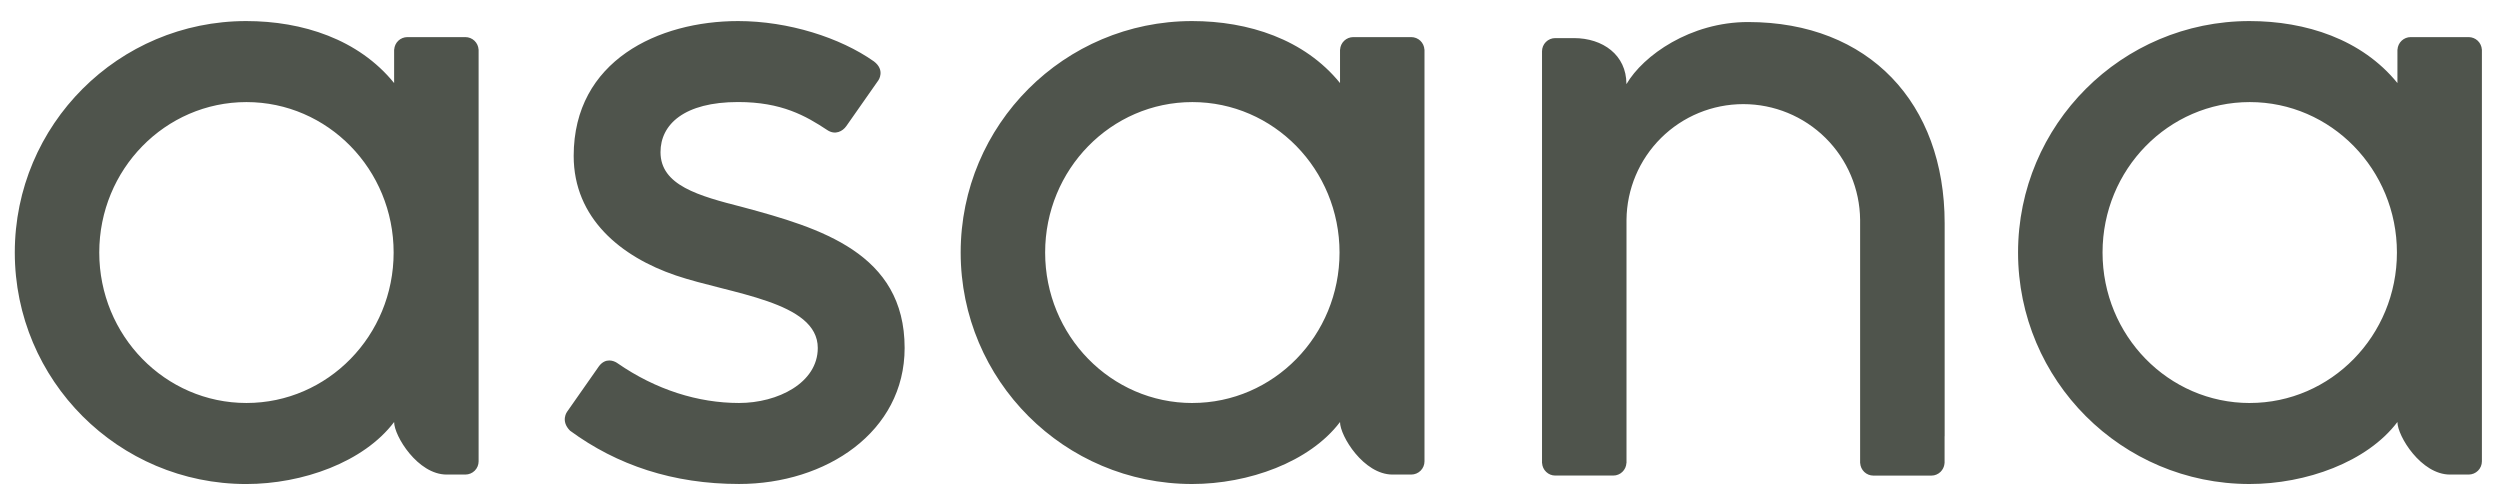 <svg xmlns="http://www.w3.org/2000/svg" width="108" height="21" viewBox="0 0 108 21" fill="none"><path d="M10.647 17.409C7.134 17.409 4.288 14.499 4.288 10.909C4.288 7.319 7.135 4.41 10.647 4.41C14.159 4.41 17.005 7.32 17.005 10.909C17.005 14.499 14.16 17.409 10.647 17.409ZM17.026 18.233C17.026 18.83 18.046 20.501 19.296 20.501H20.106C20.257 20.5 20.402 20.44 20.509 20.333C20.616 20.226 20.676 20.081 20.676 19.93V2.143H20.674C20.666 1.997 20.602 1.861 20.497 1.76C20.392 1.66 20.252 1.604 20.106 1.603H17.597C17.452 1.604 17.312 1.66 17.206 1.76C17.101 1.861 17.038 1.997 17.029 2.143H17.026V3.588C15.491 1.695 13.067 0.91 10.637 0.91C5.115 0.91 0.639 5.387 0.639 10.909C0.639 16.432 5.116 20.91 10.637 20.91C13.068 20.91 15.715 19.967 17.026 18.231L17.026 18.233ZM26.668 15.686C28.342 16.846 30.17 17.409 31.926 17.409C33.6 17.409 35.328 16.541 35.328 15.032C35.328 13.017 31.56 12.703 29.192 11.898C26.824 11.093 24.783 9.429 24.783 6.735C24.783 2.612 28.457 0.91 31.886 0.91C34.058 0.91 36.299 1.626 37.753 2.652C38.253 3.031 37.948 3.467 37.948 3.467L36.561 5.447C36.406 5.67 36.083 5.848 35.742 5.621C34.807 5.003 33.766 4.408 31.886 4.408C29.558 4.408 28.534 5.374 28.534 6.572C28.534 8.008 30.172 8.459 32.09 8.949C35.433 9.849 39.08 10.933 39.08 15.031C39.08 18.663 35.681 20.908 31.927 20.908C29.081 20.908 26.658 20.098 24.626 18.606C24.203 18.182 24.498 17.788 24.498 17.788L25.878 15.817C26.159 15.448 26.513 15.578 26.668 15.685V15.686ZM57.889 18.234C57.889 18.831 58.908 20.501 60.158 20.501H60.968C61.119 20.5 61.264 20.44 61.371 20.333C61.478 20.226 61.538 20.081 61.538 19.93V2.143H61.535C61.527 1.997 61.464 1.861 61.359 1.76C61.253 1.66 61.113 1.604 60.968 1.603H58.46C58.314 1.604 58.174 1.66 58.069 1.76C57.963 1.861 57.9 1.997 57.892 2.143H57.889V3.588C56.354 1.695 53.929 0.91 51.5 0.91C45.977 0.91 41.501 5.387 41.501 10.909C41.501 16.431 45.978 20.909 51.5 20.909C53.931 20.909 56.577 19.966 57.889 18.231V18.234ZM51.509 17.41C47.997 17.41 45.15 14.499 45.15 10.909C45.15 7.319 47.997 4.41 51.509 4.41C55.022 4.41 57.868 7.32 57.868 10.909C57.868 14.499 55.021 17.409 51.509 17.409V17.41ZM84.009 18.845V9.641C84.009 4.453 80.736 0.952 75.516 0.952C73.025 0.952 70.986 2.393 70.265 3.631V3.613L70.261 3.627C70.261 2.375 69.243 1.646 67.991 1.646H67.186C67.034 1.646 66.889 1.706 66.782 1.813C66.675 1.92 66.615 2.065 66.615 2.217V20.005H66.618C66.626 20.15 66.689 20.287 66.795 20.387C66.9 20.488 67.04 20.544 67.186 20.544H69.694C69.731 20.544 69.769 20.541 69.806 20.533C69.823 20.53 69.838 20.523 69.855 20.518C69.873 20.514 69.892 20.508 69.91 20.501C69.932 20.491 69.953 20.48 69.974 20.468C69.984 20.461 69.995 20.457 70.005 20.451C70.029 20.434 70.052 20.416 70.075 20.395C70.078 20.391 70.083 20.389 70.086 20.386C70.191 20.286 70.254 20.149 70.261 20.005H70.265V9.498C70.277 8.167 70.814 6.896 71.759 5.959C72.704 5.023 73.98 4.498 75.311 4.498C76.641 4.498 77.918 5.023 78.863 5.959C79.808 6.896 80.345 8.167 80.357 9.498V18.282V18.279C80.357 18.287 80.357 18.295 80.357 18.303V20.006H80.36C80.368 20.151 80.431 20.288 80.537 20.389C80.642 20.489 80.782 20.545 80.928 20.546H83.436C83.473 20.546 83.511 20.542 83.548 20.535C83.563 20.531 83.577 20.525 83.591 20.522C83.612 20.515 83.633 20.51 83.653 20.502C83.673 20.493 83.692 20.483 83.711 20.471C83.723 20.465 83.735 20.46 83.747 20.452C83.77 20.436 83.791 20.419 83.812 20.4C83.818 20.396 83.823 20.392 83.829 20.387C83.852 20.364 83.873 20.339 83.892 20.313C83.958 20.224 83.997 20.118 84.003 20.008H84.006V18.845H84.009ZM103.569 18.234C103.569 18.831 104.587 20.501 105.838 20.501H106.648C106.799 20.5 106.944 20.44 107.051 20.333C107.158 20.226 107.218 20.081 107.218 19.93V2.143H107.216C107.208 1.997 107.144 1.861 107.039 1.76C106.933 1.66 106.793 1.604 106.648 1.603H104.14C103.994 1.603 103.854 1.66 103.749 1.76C103.643 1.86 103.58 1.997 103.572 2.143H103.569V3.588C102.031 1.695 99.609 0.91 97.179 0.91C91.657 0.91 87.18 5.387 87.18 10.909C87.18 16.431 91.658 20.909 97.179 20.909C99.61 20.909 102.257 19.966 103.568 18.231V18.234H103.569ZM97.19 17.41C93.677 17.41 90.83 14.499 90.83 10.909C90.83 7.319 93.677 4.41 97.19 4.41C100.703 4.41 103.547 7.32 103.547 10.909C103.547 14.499 100.7 17.409 97.19 17.409V17.41Z" fill="#4f544c"></path></svg>